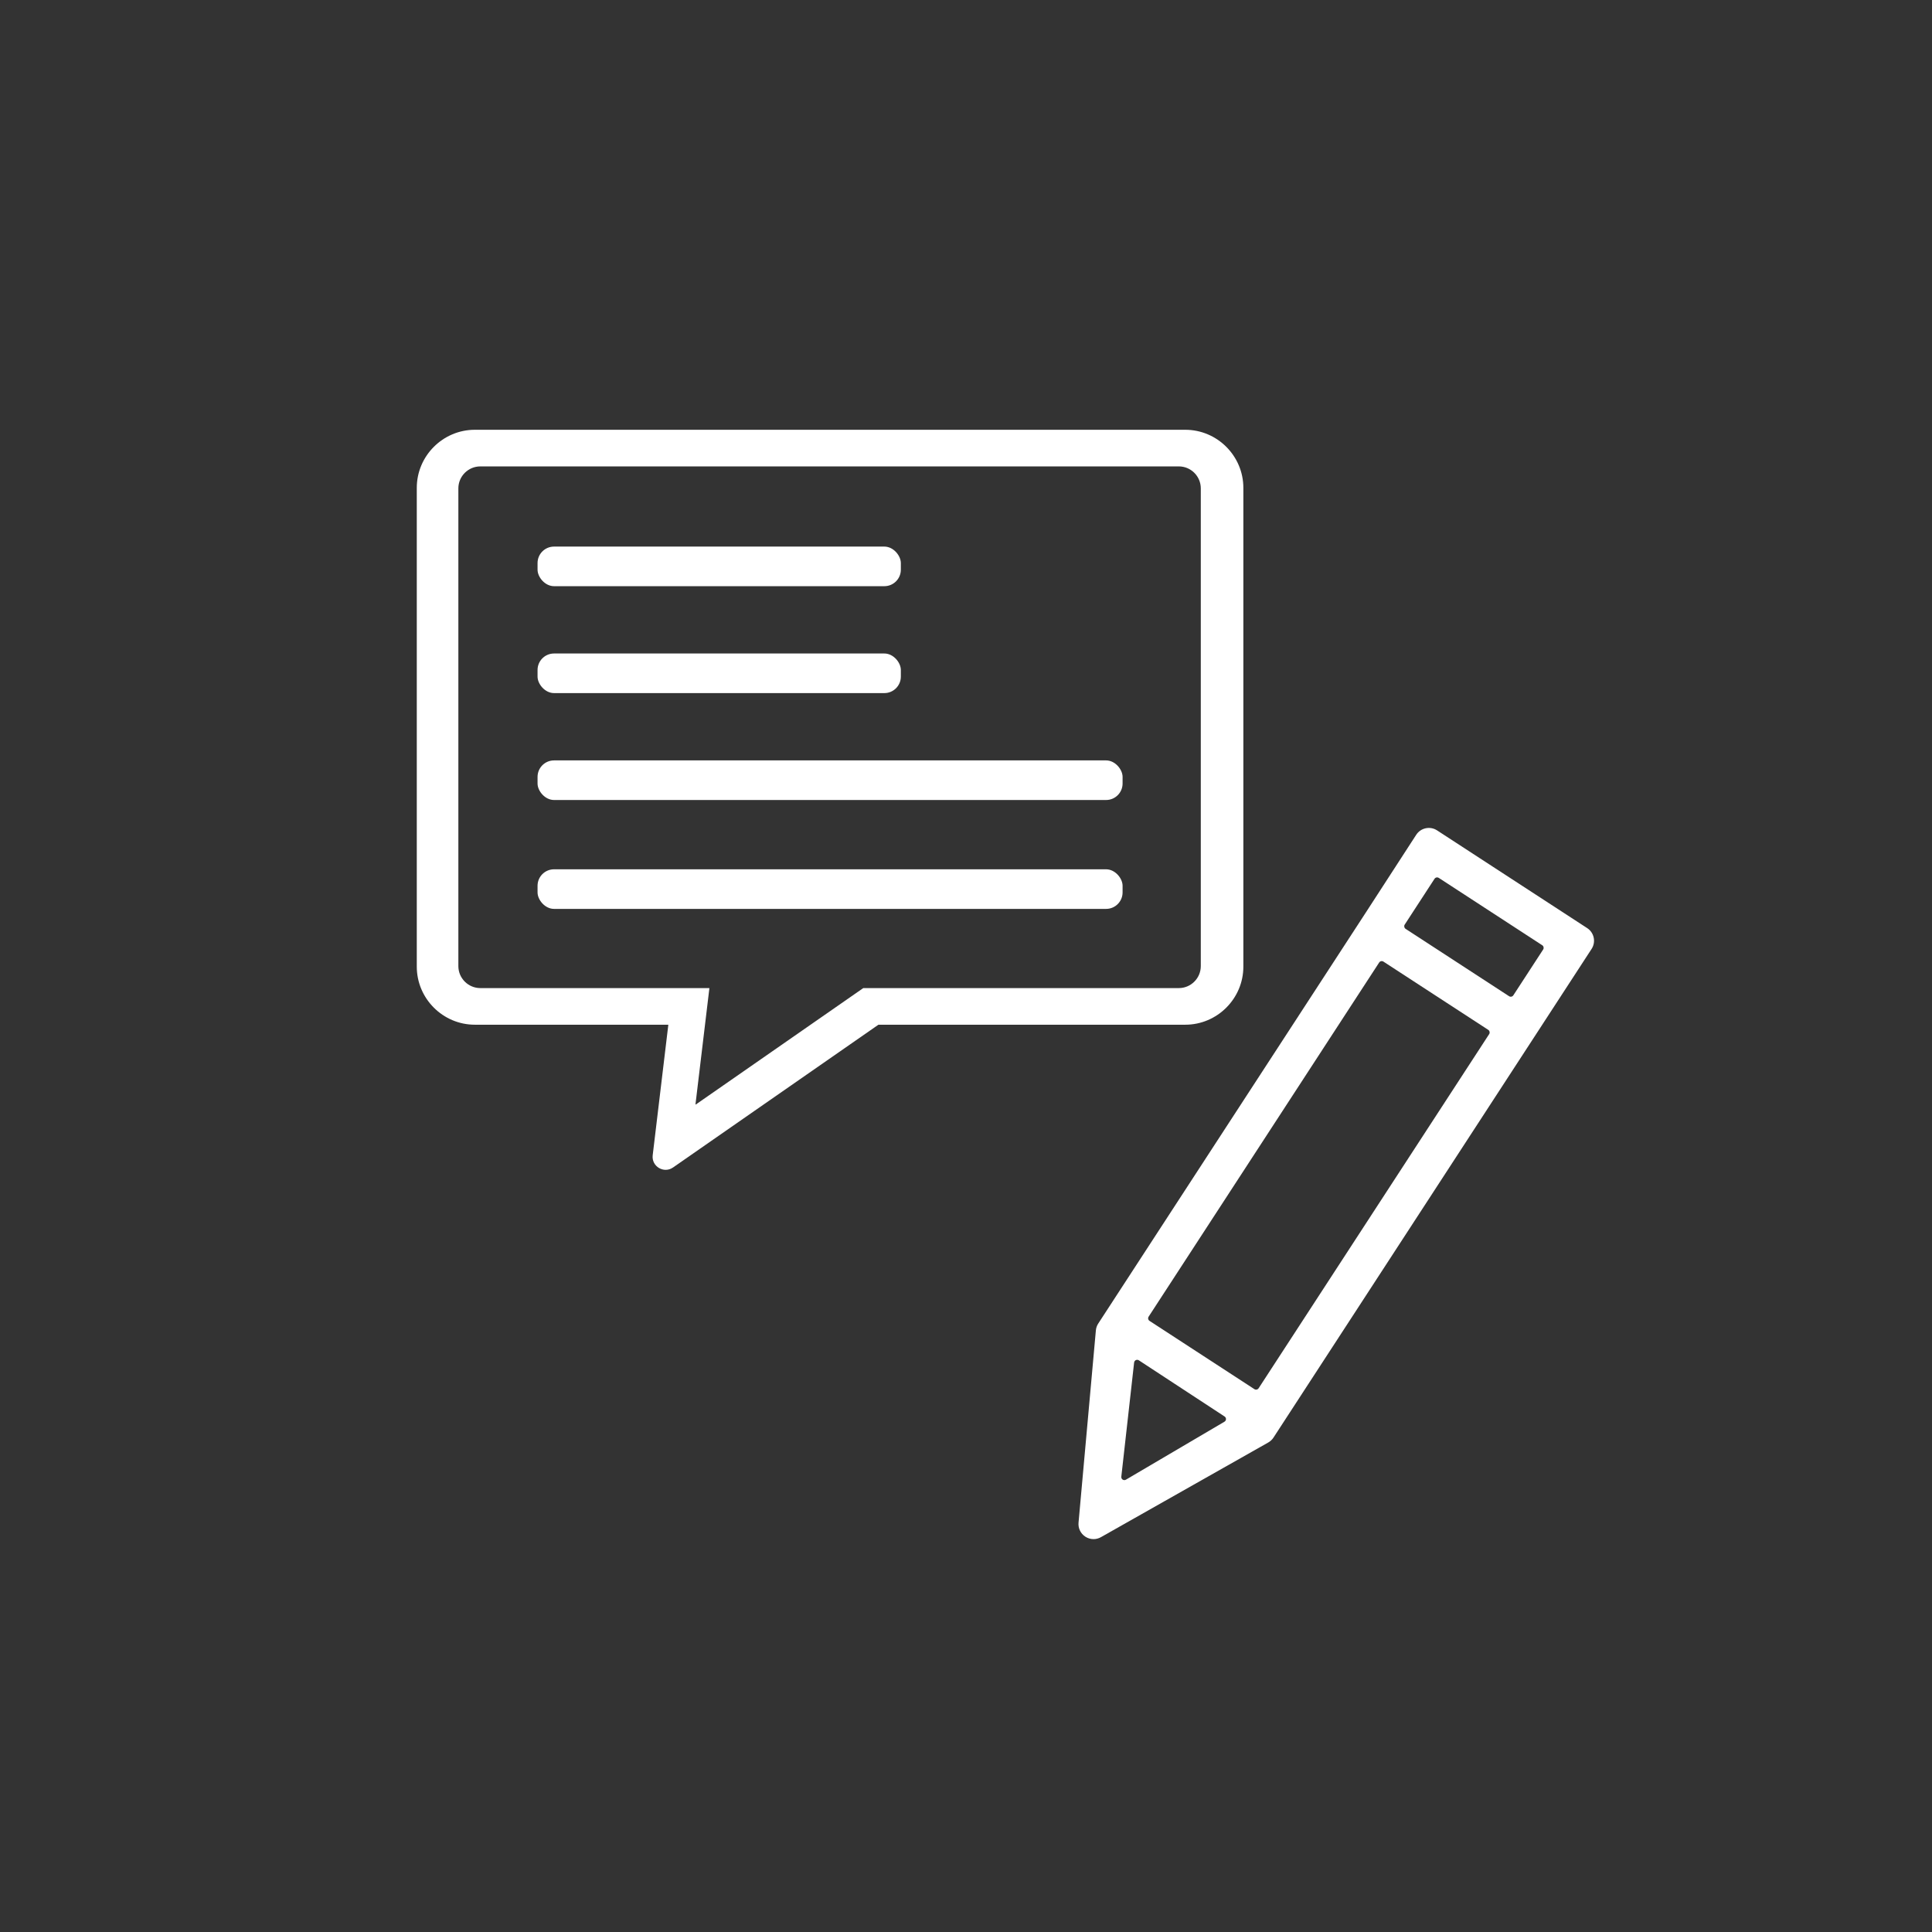 <?xml version="1.0" encoding="UTF-8"?>
<svg xmlns="http://www.w3.org/2000/svg" id="b" width="1933" height="1933" viewBox="0 0 1933 1933">
  <rect x="0" y="0" width="1933" height="1933" fill="#333333" stroke="none"/>
  <path d="M1594.521,938.098c-.832-3.94-3.149-7.32-6.524-9.516l-150.185-97.77h0c-3.381-2.201-7.416-2.95-11.357-2.112-3.944.838-7.323,3.163-9.516,6.545l-50.3,77.582-267.82,411.4c-1.337,2.055-2.159,4.431-2.379,6.87l-17.345,192.383c-.505,5.601,2.116,10.974,6.842,14.021,2.49,1.606,5.326,2.414,8.169,2.414,2.553,0,5.111-.651,7.427-1.962l167.394-94.72c2.095-1.186,3.896-2.878,5.209-4.896l318.271-488.898c2.197-3.375,2.948-7.402,2.115-11.342ZM1543.957,949.999l-29.836,45.831c-.448.688-1.138,1.161-1.941,1.331-.8.17-1.624.017-2.313-.432l-103.531-67.398c-1.421-.925-1.824-2.833-.899-4.254l29.836-45.832c.448-.688,1.138-1.161,1.941-1.331.214-.045.429-.068.643-.068.589,0,1.166.17,1.671.499l103.531,67.398c1.421.925,1.824,2.834.899,4.255ZM1226.612,1419.868c-.013.514-.186,1.794-1.516,2.577l-98.585,58.004c-1.477.868-2.753.239-3.231-.07-.479-.312-1.574-1.219-1.383-2.924l12.808-114.2c.173-1.542,1.279-2.221,1.747-2.44.468-.221,1.696-.641,2.994.21l85.776,56.197c1.291.846,1.401,2.133,1.39,2.646ZM1489.938,1034.652l-230.653,354.309c-.448.688-1.138,1.16-1.94,1.33-.802.168-1.625.017-2.314-.432l-104.902-68.29c-.688-.448-1.161-1.138-1.331-1.941s-.017-1.625.432-2.313l230.653-354.309c.448-.688,1.138-1.161,1.941-1.331.214-.045.429-.068.643-.068.589,0,1.166.17,1.671.499l104.902,68.291c1.421.925,1.824,2.834.899,4.255Z" fill="#fff"></path>
  <path d="M1185.895,430H475.105c-31.958,0-58.105,26.147-58.105,58.105v479.033c0,31.958,26.147,58.105,58.105,58.105h193.575l-15.639,130.599c-1.336,11.155,11.135,18.651,20.359,12.239l205.475-142.837h307.02c31.958,0,58.105-26.147,58.105-58.105v-479.033c0-31.958-26.147-58.105-58.105-58.105ZM1201.412,966.642c0,12.075-9.879,21.954-21.954,21.954h-315.728l-56.806,39.489-110.714,76.964c-.164.114-.385-.019-.361-.217l8.834-73.772,5.085-42.464h-229.216c-12.075,0-21.954-9.88-21.954-21.954v-478.042c0-12.075,9.879-21.954,21.954-21.954h698.906c12.075,0,21.954,9.879,21.954,21.954v478.042Z" fill="#fff"></path>
  <rect x="537.831" y="869.746" width="585.338" height="39.617" rx="16.5" ry="16.5" fill="#fff"></rect>
  <rect x="537.831" y="760.8" width="585.338" height="39.617" rx="16.5" ry="16.5" fill="#fff"></rect>
  <rect x="537.831" y="653.835" width="363.484" height="39.617" rx="16.5" ry="16.5" fill="#fff"></rect>
  <rect x="537.831" y="546.869" width="363.484" height="39.617" rx="16.5" ry="16.5" fill="#fff"></rect>
</svg>
